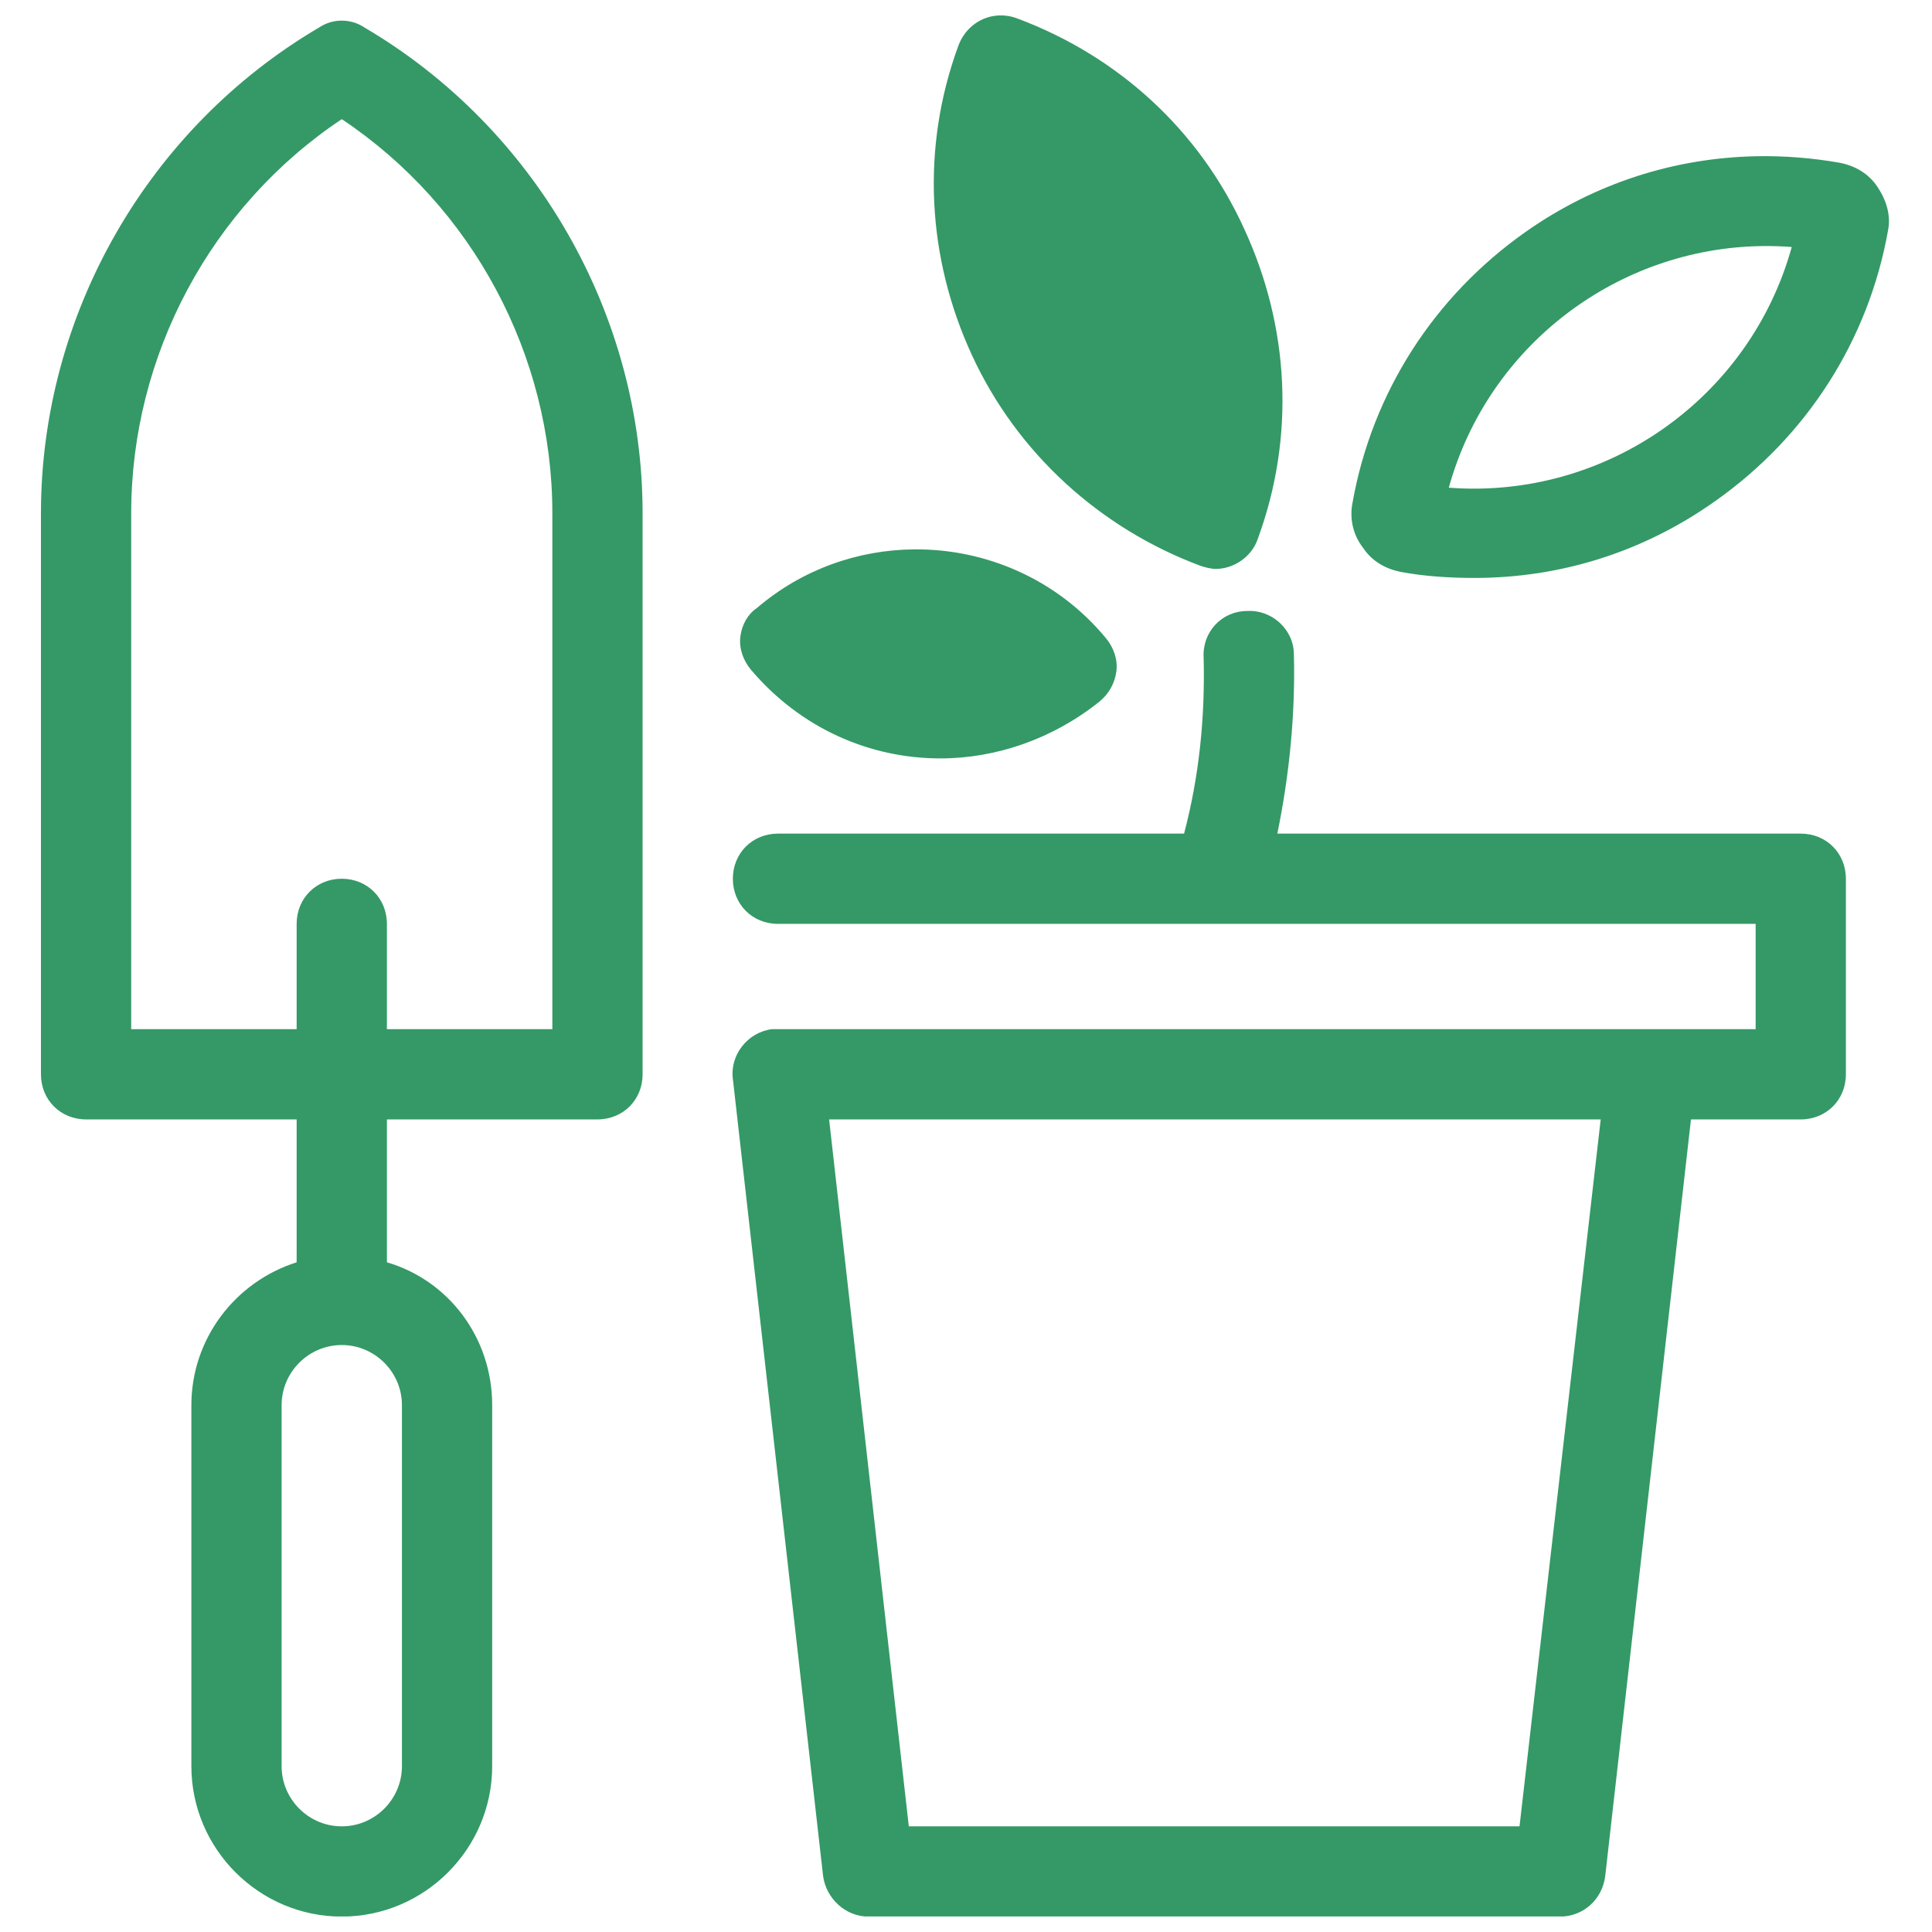 <svg xmlns="http://www.w3.org/2000/svg" xmlns:xlink="http://www.w3.org/1999/xlink" width="500" viewBox="0 0 375 375" height="500" preserveAspectRatio="xMidYMid meet"><defs><clipPath id="2492c20c81"><path d="M 7.367 2.984 L 367 2.984 L 367 371.984 L 7.367 371.984 Z M 7.367 2.984 " clip-rule="nonzero"></path></clipPath></defs><g clip-path="url(#2492c20c81)"><path fill="#349966" d="M 193.918 2.996 C 190.469 3.133 187.352 5.32 186.035 8.824 C 178.738 28.676 179.906 49.988 188.664 68.965 C 197.426 87.941 213.48 102.539 233.039 109.836 C 233.914 110.129 235.082 110.426 235.961 110.426 C 239.461 110.426 242.969 108.09 244.137 104.586 C 251.434 84.73 250.266 63.422 241.508 44.445 C 232.75 25.176 216.984 10.871 197.426 3.57 C 196.258 3.133 195.066 2.949 193.918 2.996 Z M 66.336 4.004 C 64.805 4.004 63.273 4.445 61.957 5.324 C 28.676 24.883 7.949 61.082 7.949 99.617 L 7.949 208.52 C 7.949 213.48 11.742 217.277 16.707 217.277 L 57.578 217.277 L 57.578 245.012 C 45.609 248.805 37.145 259.902 37.145 272.746 L 37.145 342.812 C 37.145 358.871 50.281 372.008 66.336 372.008 C 82.395 372.008 95.531 358.871 95.531 342.812 L 95.531 272.746 C 95.531 259.609 87.066 248.516 75.098 245.012 L 75.098 217.277 L 115.969 217.277 C 120.934 217.277 124.727 213.48 124.727 208.52 L 124.727 99.617 C 124.727 61.082 104 24.883 70.719 5.324 C 69.402 4.445 67.871 4.004 66.336 4.004 Z M 66.336 23.129 C 91.738 40.062 107.211 68.965 107.211 99.617 L 107.211 199.758 L 75.098 199.758 L 75.098 179.324 C 75.098 174.359 71.301 170.562 66.336 170.562 C 61.375 170.562 57.578 174.359 57.578 179.324 L 57.578 199.758 L 25.465 199.758 L 25.465 99.617 C 25.465 68.965 40.938 40.062 66.336 23.129 Z M 340.977 30.324 C 324.949 30.629 309.457 35.609 296.098 45.027 C 278.289 57.578 266.32 76.266 262.523 97.578 C 261.941 100.496 262.527 103.707 264.574 106.336 C 266.324 108.965 268.953 110.422 271.871 111.004 C 276.543 111.883 281.508 112.176 286.176 112.176 C 302.82 112.176 318.875 107.211 332.891 97.285 C 350.699 84.73 362.668 66.047 366.465 44.734 C 367.047 41.816 366.168 38.895 364.418 36.27 C 362.664 33.641 360.039 32.18 357.117 31.598 C 351.715 30.648 346.316 30.227 340.977 30.324 Z M 342.117 47.762 C 343.992 47.742 345.879 47.801 347.777 47.945 C 339.602 77.434 311.574 96.992 281.211 94.656 C 288.875 67.012 313.988 48.098 342.117 47.762 Z M 177.363 106.633 C 166.555 106.738 155.727 110.477 146.914 118.012 C 145.164 119.18 143.996 121.227 143.703 123.562 C 143.414 125.898 144.285 128.23 145.746 129.98 C 155.379 141.367 168.812 147.207 182.535 147.207 C 193.336 147.207 204.43 143.41 213.48 136.113 C 215.234 134.652 216.398 132.609 216.691 130.273 C 216.984 127.938 216.109 125.605 214.648 123.852 C 205.125 112.355 191.258 106.492 177.363 106.633 Z M 242.09 118.594 C 237.125 118.594 233.336 122.688 233.625 127.648 C 233.918 139.328 232.75 150.711 229.828 161.805 L 151.004 161.805 C 146.039 161.805 142.246 165.602 142.246 170.562 C 142.246 175.527 146.039 179.324 151.004 179.324 L 340.77 179.324 L 340.77 199.758 L 149.836 199.758 C 145.164 200.344 141.66 204.723 142.246 209.395 L 159.762 364.129 C 160.344 368.508 164.141 372.008 168.52 372.008 L 302.816 372.008 C 307.195 372.008 310.992 368.801 311.574 364.129 L 328.215 217.277 L 349.527 217.277 C 354.492 217.277 358.285 213.48 358.285 208.52 L 358.285 170.562 C 358.285 165.602 354.492 161.805 349.527 161.805 L 247.93 161.805 C 250.262 150.418 251.438 138.742 251.145 127.062 C 251.145 122.098 246.762 118.305 242.09 118.594 Z M 160.93 217.277 L 310.695 217.277 L 294.938 354.492 L 176.398 354.492 Z M 66.336 261.07 C 72.762 261.07 78.016 266.324 78.016 272.746 L 78.016 342.812 C 78.016 349.238 72.762 354.492 66.336 354.492 C 59.914 354.492 54.66 349.238 54.66 342.812 L 54.66 272.746 C 54.66 266.324 59.914 261.07 66.336 261.07 Z M 66.336 261.07 " fill-opacity="1" fill-rule="nonzero"></path></g></svg>